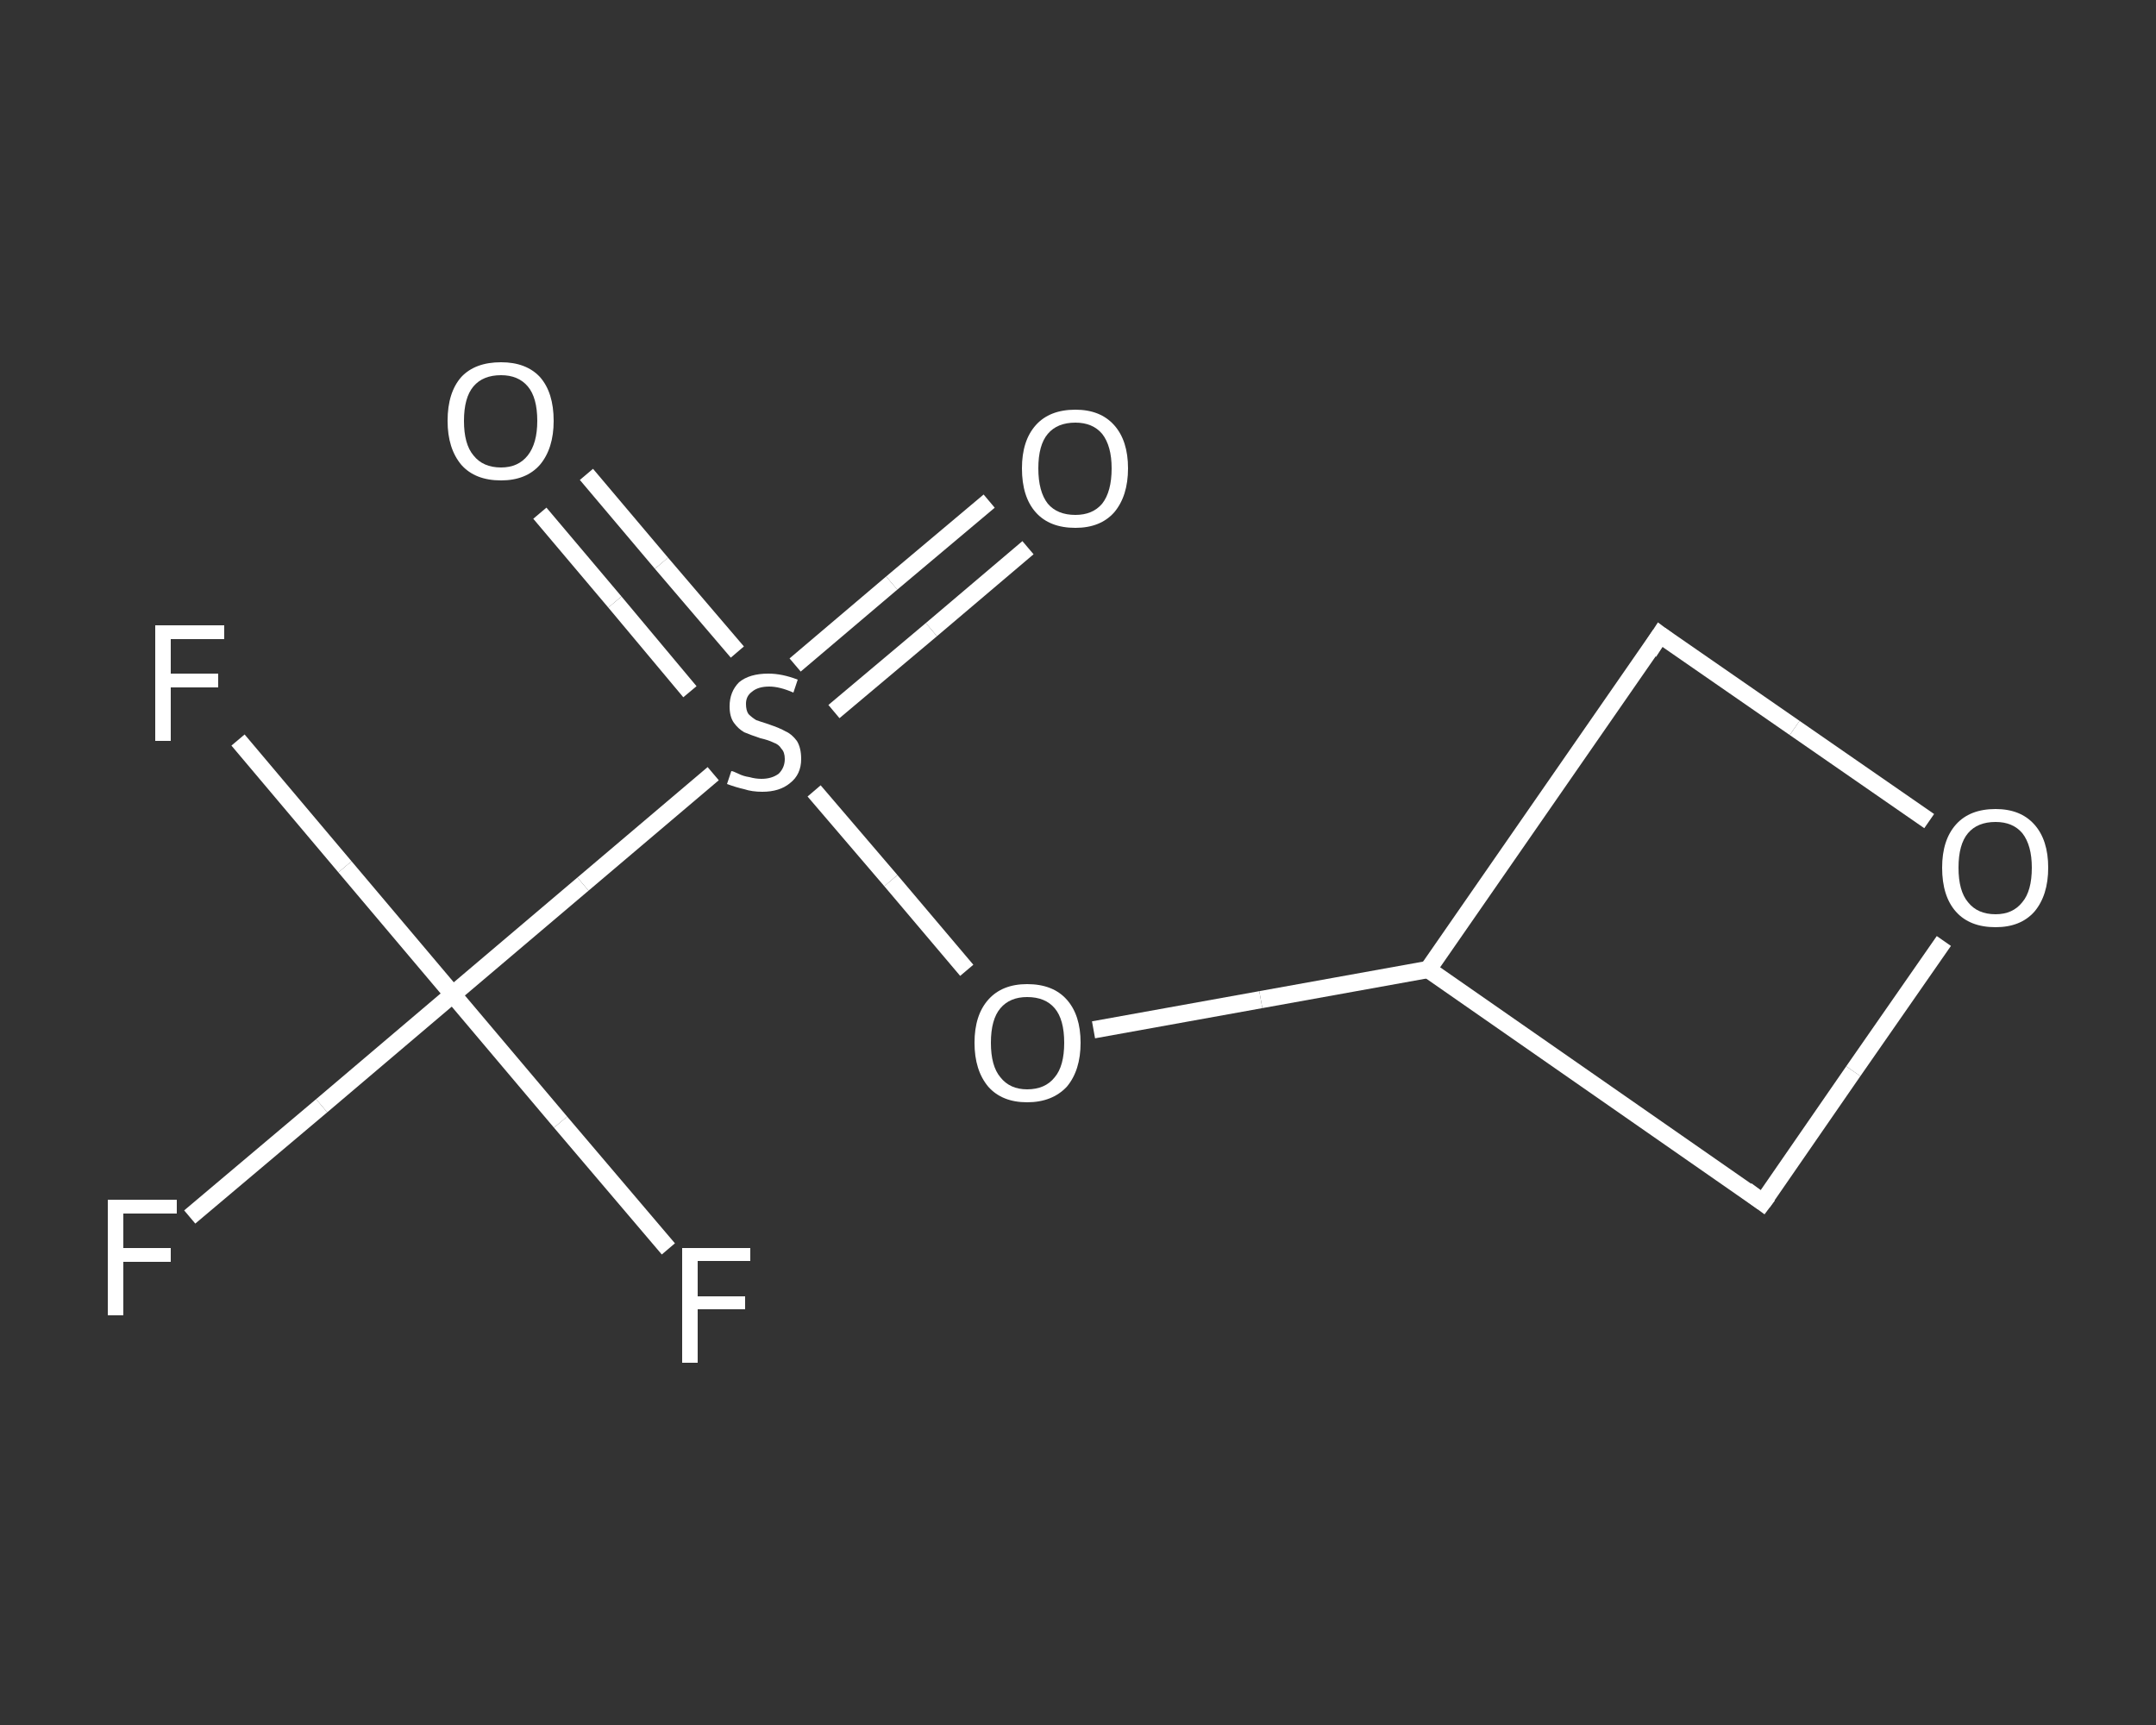 <?xml version='1.0' encoding='iso-8859-1'?>
<svg version='1.1' baseProfile='full'
              xmlns='http://www.w3.org/2000/svg'
                      xmlns:rdkit='http://www.rdkit.org/xml'
                      xmlns:xlink='http://www.w3.org/1999/xlink'
                  xml:space='preserve'
width='250px' height='200px' viewBox='0 0 250 200'>
<rect x="0" y="0" width="250" height="200" fill="#333333" stroke="none"/>
<!-- END OF HEADER -->
<rect style='opacity:1.0;fill:transparent;stroke:none' width='250.0' height='200.0' x='0.0' y='0.0'> </rect>
<path class='bond-0 atom-0 atom-1' d='M 119.2,63.5 L 108.0,73.0' style='fill:none;fill-rule:evenodd;stroke:#FFFFFF;stroke-width:2.0px;stroke-linecap:butt;stroke-linejoin:miter;stroke-opacity:1' />
<path class='bond-0 atom-0 atom-1' d='M 108.0,73.0 L 96.7,82.5' style='fill:none;fill-rule:evenodd;stroke:#FFFFFF;stroke-width:2.0px;stroke-linecap:butt;stroke-linejoin:miter;stroke-opacity:1' />
<path class='bond-0 atom-0 atom-1' d='M 114.7,58.1 L 103.4,67.6' style='fill:none;fill-rule:evenodd;stroke:#FFFFFF;stroke-width:2.0px;stroke-linecap:butt;stroke-linejoin:miter;stroke-opacity:1' />
<path class='bond-0 atom-0 atom-1' d='M 103.4,67.6 L 92.2,77.1' style='fill:none;fill-rule:evenodd;stroke:#FFFFFF;stroke-width:2.0px;stroke-linecap:butt;stroke-linejoin:miter;stroke-opacity:1' />
<path class='bond-1 atom-1 atom-2' d='M 85.5,75.6 L 76.7,65.3' style='fill:none;fill-rule:evenodd;stroke:#FFFFFF;stroke-width:2.0px;stroke-linecap:butt;stroke-linejoin:miter;stroke-opacity:1' />
<path class='bond-1 atom-1 atom-2' d='M 76.7,65.3 L 68.0,55.0' style='fill:none;fill-rule:evenodd;stroke:#FFFFFF;stroke-width:2.0px;stroke-linecap:butt;stroke-linejoin:miter;stroke-opacity:1' />
<path class='bond-1 atom-1 atom-2' d='M 80.0,80.2 L 71.3,69.8' style='fill:none;fill-rule:evenodd;stroke:#FFFFFF;stroke-width:2.0px;stroke-linecap:butt;stroke-linejoin:miter;stroke-opacity:1' />
<path class='bond-1 atom-1 atom-2' d='M 71.3,69.8 L 62.6,59.5' style='fill:none;fill-rule:evenodd;stroke:#FFFFFF;stroke-width:2.0px;stroke-linecap:butt;stroke-linejoin:miter;stroke-opacity:1' />
<path class='bond-2 atom-1 atom-3' d='M 94.4,91.7 L 103.3,102.1' style='fill:none;fill-rule:evenodd;stroke:#FFFFFF;stroke-width:2.0px;stroke-linecap:butt;stroke-linejoin:miter;stroke-opacity:1' />
<path class='bond-2 atom-1 atom-3' d='M 103.3,102.1 L 112.1,112.5' style='fill:none;fill-rule:evenodd;stroke:#FFFFFF;stroke-width:2.0px;stroke-linecap:butt;stroke-linejoin:miter;stroke-opacity:1' />
<path class='bond-3 atom-3 atom-4' d='M 126.8,119.4 L 146.2,115.9' style='fill:none;fill-rule:evenodd;stroke:#FFFFFF;stroke-width:2.0px;stroke-linecap:butt;stroke-linejoin:miter;stroke-opacity:1' />
<path class='bond-3 atom-3 atom-4' d='M 146.2,115.9 L 165.6,112.4' style='fill:none;fill-rule:evenodd;stroke:#FFFFFF;stroke-width:2.0px;stroke-linecap:butt;stroke-linejoin:miter;stroke-opacity:1' />
<path class='bond-4 atom-4 atom-5' d='M 165.6,112.4 L 192.5,73.6' style='fill:none;fill-rule:evenodd;stroke:#FFFFFF;stroke-width:2.0px;stroke-linecap:butt;stroke-linejoin:miter;stroke-opacity:1' />
<path class='bond-5 atom-5 atom-6' d='M 192.5,73.6 L 208.1,84.4' style='fill:none;fill-rule:evenodd;stroke:#FFFFFF;stroke-width:2.0px;stroke-linecap:butt;stroke-linejoin:miter;stroke-opacity:1' />
<path class='bond-5 atom-5 atom-6' d='M 208.1,84.4 L 223.7,95.2' style='fill:none;fill-rule:evenodd;stroke:#FFFFFF;stroke-width:2.0px;stroke-linecap:butt;stroke-linejoin:miter;stroke-opacity:1' />
<path class='bond-6 atom-6 atom-7' d='M 225.4,109.1 L 214.9,124.2' style='fill:none;fill-rule:evenodd;stroke:#FFFFFF;stroke-width:2.0px;stroke-linecap:butt;stroke-linejoin:miter;stroke-opacity:1' />
<path class='bond-6 atom-6 atom-7' d='M 214.9,124.2 L 204.4,139.4' style='fill:none;fill-rule:evenodd;stroke:#FFFFFF;stroke-width:2.0px;stroke-linecap:butt;stroke-linejoin:miter;stroke-opacity:1' />
<path class='bond-7 atom-1 atom-8' d='M 82.7,89.7 L 67.6,102.5' style='fill:none;fill-rule:evenodd;stroke:#FFFFFF;stroke-width:2.0px;stroke-linecap:butt;stroke-linejoin:miter;stroke-opacity:1' />
<path class='bond-7 atom-1 atom-8' d='M 67.6,102.5 L 52.5,115.3' style='fill:none;fill-rule:evenodd;stroke:#FFFFFF;stroke-width:2.0px;stroke-linecap:butt;stroke-linejoin:miter;stroke-opacity:1' />
<path class='bond-8 atom-8 atom-9' d='M 52.5,115.3 L 40.0,100.5' style='fill:none;fill-rule:evenodd;stroke:#FFFFFF;stroke-width:2.0px;stroke-linecap:butt;stroke-linejoin:miter;stroke-opacity:1' />
<path class='bond-8 atom-8 atom-9' d='M 40.0,100.5 L 27.6,85.8' style='fill:none;fill-rule:evenodd;stroke:#FFFFFF;stroke-width:2.0px;stroke-linecap:butt;stroke-linejoin:miter;stroke-opacity:1' />
<path class='bond-9 atom-8 atom-10' d='M 52.5,115.3 L 65.0,130.1' style='fill:none;fill-rule:evenodd;stroke:#FFFFFF;stroke-width:2.0px;stroke-linecap:butt;stroke-linejoin:miter;stroke-opacity:1' />
<path class='bond-9 atom-8 atom-10' d='M 65.0,130.1 L 77.5,144.8' style='fill:none;fill-rule:evenodd;stroke:#FFFFFF;stroke-width:2.0px;stroke-linecap:butt;stroke-linejoin:miter;stroke-opacity:1' />
<path class='bond-10 atom-8 atom-11' d='M 52.5,115.3 L 37.3,128.2' style='fill:none;fill-rule:evenodd;stroke:#FFFFFF;stroke-width:2.0px;stroke-linecap:butt;stroke-linejoin:miter;stroke-opacity:1' />
<path class='bond-10 atom-8 atom-11' d='M 37.3,128.2 L 22.0,141.1' style='fill:none;fill-rule:evenodd;stroke:#FFFFFF;stroke-width:2.0px;stroke-linecap:butt;stroke-linejoin:miter;stroke-opacity:1' />
<path class='bond-11 atom-7 atom-4' d='M 204.4,139.4 L 165.6,112.4' style='fill:none;fill-rule:evenodd;stroke:#FFFFFF;stroke-width:2.0px;stroke-linecap:butt;stroke-linejoin:miter;stroke-opacity:1' />
<path d='M 191.2,75.6 L 192.5,73.6 L 193.3,74.2' style='fill:none;stroke:#FFFFFF;stroke-width:2.0px;stroke-linecap:butt;stroke-linejoin:miter;stroke-opacity:1;' />
<path d='M 205.0,138.6 L 204.4,139.4 L 202.5,138.0' style='fill:none;stroke:#FFFFFF;stroke-width:2.0px;stroke-linecap:butt;stroke-linejoin:miter;stroke-opacity:1;' />
<path class='atom-0' d='M 118.5 54.3
Q 118.5 51.1, 120.1 49.3
Q 121.7 47.5, 124.7 47.5
Q 127.6 47.5, 129.2 49.3
Q 130.8 51.1, 130.8 54.3
Q 130.8 57.5, 129.2 59.4
Q 127.6 61.2, 124.7 61.2
Q 121.7 61.2, 120.1 59.4
Q 118.5 57.6, 118.5 54.3
M 124.7 59.7
Q 126.7 59.7, 127.8 58.4
Q 128.9 57.0, 128.9 54.3
Q 128.9 51.7, 127.8 50.3
Q 126.7 49.0, 124.7 49.0
Q 122.6 49.0, 121.5 50.3
Q 120.4 51.6, 120.4 54.3
Q 120.4 57.0, 121.5 58.4
Q 122.6 59.7, 124.7 59.7
' fill='#FFFFFF'/>
<path class='atom-1' d='M 84.8 89.4
Q 85.0 89.4, 85.6 89.7
Q 86.2 90.0, 86.9 90.1
Q 87.6 90.3, 88.3 90.3
Q 89.5 90.3, 90.3 89.7
Q 91.0 89.0, 91.0 88.0
Q 91.0 87.2, 90.6 86.8
Q 90.3 86.3, 89.7 86.1
Q 89.1 85.8, 88.2 85.6
Q 87.0 85.2, 86.3 84.9
Q 85.6 84.5, 85.1 83.8
Q 84.6 83.1, 84.6 81.9
Q 84.6 80.2, 85.7 79.1
Q 86.9 78.1, 89.1 78.1
Q 90.7 78.1, 92.5 78.8
L 92.0 80.3
Q 90.4 79.6, 89.2 79.6
Q 87.9 79.6, 87.2 80.2
Q 86.5 80.7, 86.5 81.6
Q 86.5 82.4, 86.8 82.8
Q 87.2 83.2, 87.7 83.5
Q 88.3 83.7, 89.2 84.0
Q 90.4 84.4, 91.1 84.8
Q 91.8 85.1, 92.4 85.9
Q 92.9 86.7, 92.9 88.0
Q 92.9 89.8, 91.6 90.8
Q 90.4 91.8, 88.4 91.8
Q 87.2 91.8, 86.3 91.5
Q 85.4 91.3, 84.3 90.9
L 84.8 89.4
' fill='#FFFFFF'/>
<path class='atom-2' d='M 51.9 48.8
Q 51.9 45.5, 53.5 43.7
Q 55.1 42.0, 58.1 42.0
Q 61.0 42.0, 62.6 43.7
Q 64.2 45.5, 64.2 48.8
Q 64.2 52.0, 62.6 53.9
Q 61.0 55.7, 58.1 55.7
Q 55.1 55.7, 53.5 53.9
Q 51.9 52.0, 51.9 48.8
M 58.1 54.2
Q 60.1 54.2, 61.2 52.8
Q 62.3 51.4, 62.3 48.8
Q 62.3 46.1, 61.2 44.8
Q 60.1 43.5, 58.1 43.5
Q 56.0 43.5, 54.9 44.8
Q 53.8 46.1, 53.8 48.8
Q 53.8 51.5, 54.9 52.8
Q 56.0 54.2, 58.1 54.2
' fill='#FFFFFF'/>
<path class='atom-3' d='M 113.0 120.9
Q 113.0 117.7, 114.6 115.9
Q 116.2 114.1, 119.1 114.1
Q 122.1 114.1, 123.7 115.9
Q 125.3 117.7, 125.3 120.9
Q 125.3 124.1, 123.7 126.0
Q 122.0 127.8, 119.1 127.8
Q 116.2 127.8, 114.6 126.0
Q 113.0 124.1, 113.0 120.9
M 119.1 126.3
Q 121.2 126.3, 122.3 124.9
Q 123.4 123.6, 123.4 120.9
Q 123.4 118.2, 122.3 116.9
Q 121.2 115.6, 119.1 115.6
Q 117.1 115.6, 116.0 116.9
Q 114.9 118.2, 114.9 120.9
Q 114.9 123.6, 116.0 124.9
Q 117.1 126.3, 119.1 126.3
' fill='#FFFFFF'/>
<path class='atom-6' d='M 225.2 100.6
Q 225.2 97.4, 226.8 95.6
Q 228.4 93.8, 231.4 93.8
Q 234.3 93.8, 235.9 95.6
Q 237.5 97.4, 237.5 100.6
Q 237.5 103.8, 235.9 105.7
Q 234.3 107.5, 231.4 107.5
Q 228.4 107.5, 226.8 105.7
Q 225.2 103.9, 225.2 100.6
M 231.4 106.0
Q 233.4 106.0, 234.5 104.6
Q 235.6 103.3, 235.6 100.6
Q 235.6 98.0, 234.5 96.6
Q 233.4 95.3, 231.4 95.3
Q 229.3 95.3, 228.2 96.6
Q 227.1 97.9, 227.1 100.6
Q 227.1 103.3, 228.2 104.6
Q 229.3 106.0, 231.4 106.0
' fill='#FFFFFF'/>
<path class='atom-9' d='M 18.0 72.5
L 26.0 72.5
L 26.0 74.1
L 19.8 74.1
L 19.8 78.1
L 25.3 78.1
L 25.3 79.7
L 19.8 79.7
L 19.8 85.9
L 18.0 85.9
L 18.0 72.5
' fill='#FFFFFF'/>
<path class='atom-10' d='M 79.1 144.7
L 87.0 144.7
L 87.0 146.2
L 80.9 146.2
L 80.9 150.3
L 86.4 150.3
L 86.4 151.8
L 80.9 151.8
L 80.9 158.0
L 79.1 158.0
L 79.1 144.7
' fill='#FFFFFF'/>
<path class='atom-11' d='M 12.5 139.1
L 20.5 139.1
L 20.5 140.7
L 14.3 140.7
L 14.3 144.7
L 19.8 144.7
L 19.8 146.3
L 14.3 146.3
L 14.3 152.5
L 12.5 152.5
L 12.5 139.1
' fill='#FFFFFF'/>
</svg>
